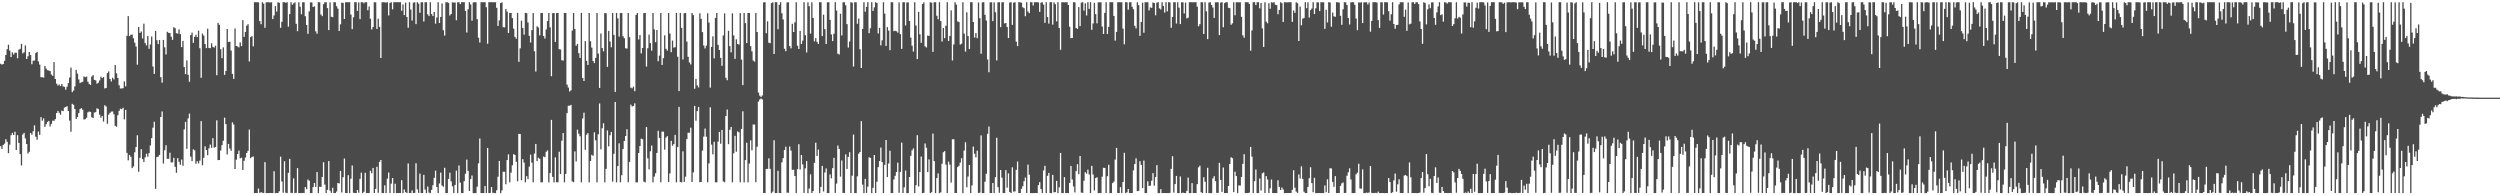 <?xml version="1.0" encoding="UTF-8"?>
<svg xmlns="http://www.w3.org/2000/svg" width="1920" height="150">
  <path d="M0 48.943h1v63.346H0zM1 49.592h1v64.787H1zM2 49.159h1v62.170H2zM3 46.717h1v63.632H3zM4 42.242h1v64.656H4zM5 37.770h1v71.125H5zM6 34.374h1v83.215H6zM7 38.843h1v72.254H7zM8 43.823h1v60.012H8zM9 40.253h1v61.774H9zM10 41.842h1v61.857H10zM11 40.472h1v60.688H11zM12 40.444h1v74.771H12zM13 44.770h1v59.060H13zM14 38.175h1v71.588H14zM15 37.484h1v80.850H15zM16 33.696h1v93.399H16zM17 40.979h1v62.354H17zM18 40.158h1v61.868H18zM19 34.933h1v71.340H19zM20 45.330h1v65.283H20zM21 43.218h1v74.694H21zM22 39.889h1v76.658H22zM23 42.267h1v59.853H23zM24 49.354h1v54.138H24zM25 46.664h1v54.078H25zM26 46.489h1v49.777H26zM27 40.755h1v64.277H27zM28 39.829h1v67.499H28zM29 47.168h1v53.844H29zM30 49.593h1v53.968H30zM31 59.284h1v30.688H31zM32 59.326h1v33.405H32zM33 59.605h1v31.342H33zM34 50.648h1v46.799H34zM35 52.735h1v42.647H35zM36 53.919h1v39.680H36zM37 54.174h1v38.695H37zM38 54.589h1v42.496H38zM39 57.263h1v37.849H39zM40 58.272h1v34.381H40zM41 47.671h1v45.093H41zM42 60.615h1v30.896H42zM43 64.236h1v22.581H43zM44 65.706h1v19.503H44zM45 64.914h1v21.710H45zM46 66.160h1v22.010H46zM47 64.490h1v20.480H47zM48 66.357h1v18.993H48zM49 66.726h1v15.904H49zM50 68.876h1v13.304H50zM51 66.584h1v14.973H51zM52 63.784h1v21.469H52zM53 59.559h1v33.038H53zM54 51.925h1v49.267H54zM55 70.733h1v9.007H55zM56 69.532h1v10.965H56zM57 66.375h1v17.324H57zM58 53.678h1v37.654H58zM59 56.525h1v33.331H59zM60 61.047h1v25.741H60zM61 63.786h1v20.027H61zM62 63.178h1v19.884H62zM63 62.816h1v21.436H63zM64 58.722h1v33.098H64zM65 59.290h1v32.209H65zM66 58.751h1v31.643H66zM67 62.710h1v23.588H67zM68 64.433h1v21.224H68zM69 65.229h1v20.760H69zM70 58.773h1v31.243H70zM71 57.692h1v32.942H71zM72 61.356h1v25.065H72zM73 61.685h1v24.422H73zM74 64.271h1v18.927H74zM75 63.557h1v20.193H75zM76 61.811h1v26.237H76zM77 58.876h1v31.567H77zM78 59.970h1v29.049H78zM79 59.112h1v34.199H79zM80 67.950h1v12.880H80zM81 67.520h1v14.226H81zM82 56.097h1v38.985H82zM83 54.845h1v33.237H83zM84 60.607h1v26.100H84zM85 62.577h1v23.155H85zM86 59.705h1v25.902H86zM87 60.998h1v26.822H87zM88 49.870h1v46.811H88zM89 56.329h1v40.999H89zM90 59.839h1v28.685H90zM91 65.492h1v19.669H91zM92 67.935h1v15.498H92zM93 67.928h1v15.957H93zM94 67.739h1v15.066H94zM95 62.501h1v29.177H95zM96 66.278h1v18.165H96zM97 27.495h1v89.889H97zM98 12.373h1v110.764H98zM99 27.753h1v91.333H99zM100 26.713h1v93.721H100zM101 26.537h1v102.612H101zM102 29.421h1v98.435H102zM103 32.826h1v84.148H103zM104 35.718h1v77.200H104zM105 49.672h1v54.238H105zM106 20.692h1v111.223H106zM107 25.287h1v95.892H107zM108 24.229h1v90.296H108zM109 29.477h1v92.720H109zM110 18.200h1v106.180H110zM111 33.055h1v87.813H111zM112 34.891h1v83.178H112zM113 27.639h1v92.703H113zM114 37.488h1v80.138H114zM115 34.137h1v77.592H115zM116 28.084h1v78.000H116zM117 51.070h1v46.963H117zM118 56.802h1v36.680H118zM119 23.774h1v121.295H119zM120 30.882h1v89.760H120zM121 33.899h1v86.416H121zM122 30.741h1v88.243H122zM123 59.272h1v30.562H123zM124 63.478h1v22.109H124zM125 30.691h1v94.903H125zM126 36.329h1v79.069H126zM127 41.837h1v69.735H127zM128 24.447h1v97.513H128zM129 25.170h1v96.800H129zM130 25.384h1v91.912H130zM131 28.213h1v96.575H131zM132 30.602h1v94.085H132zM133 20.899h1v100.281H133zM134 21.663h1v106.440H134zM135 25.509h1v107.195H135zM136 25.788h1v95.679H136zM137 22.548h1v101.726H137zM138 26.217h1v100.312H138zM139 36.175h1v86.420H139zM140 31.364h1v95.923H140zM141 51.496h1v47.858H141zM142 56.947h1v36.650H142zM143 46.364h1v67.939H143zM144 57.438h1v33.487H144zM145 62.790h1v24.495H145zM146 26.971h1v93.372H146zM147 25.027h1v98.662H147zM148 32.865h1v81.809H148zM149 28.319h1v87.078H149zM150 26.668h1v99.069H150zM151 28.510h1v95.290H151zM152 23.573h1v101.988H152zM153 37.036h1v86.327H153zM154 59.754h1v33.278H154zM155 25.807h1v101.129H155zM156 27.327h1v93.855H156zM157 33.811h1v78.551H157zM158 36.958h1v78.290H158zM159 22.017h1v97.154H159zM160 36.739h1v77.199H160zM161 36.997h1v73.997H161zM162 33.208h1v80.288H162zM163 35.972h1v70.155H163zM164 36.581h1v76.807H164zM165 35.115h1v77.718H165zM166 57.752h1v34.649H166zM167 17.574h1v105.384H167zM168 19.072h1v103.786H168zM169 37.783h1v77.818H169zM170 44.661h1v66.865H170zM171 36.407h1v71.652H171zM172 57.475h1v32.903H172zM173 54.460h1v40.890H173zM174 22.196h1v96.364H174zM175 32.192h1v78.366H175zM176 32.058h1v82.010H176zM177 38.822h1v76.992H177zM178 56.730h1v37.267H178zM179 60.583h1v35.066H179zM180 21.839h1v107.970H180zM181 35.311h1v87.308H181zM182 35.761h1v82.534H182zM183 36.395h1v79.261H183zM184 32.614h1v88.988H184zM185 35.401h1v85.694H185zM186 15.443h1v115.062H186zM187 28.336h1v95.148H187zM188 24.505h1v96.461H188zM189 19.706h1v97.792H189zM190 18.641h1v97.217H190zM191 47.169h1v52.301H191zM192 28.499h1v93.008H192zM193 27.744h1v92.775H193zM194 35.560h1v84.603H194zM195 1.674h1v146.615H195zM196 1.689h1v146.553H196zM197 1.695h1v146.587H197zM198 1.784h1v142.992H198zM199 16.189h1v131.926H199zM200 18.590h1v129.027H200zM201 1.727h1v146.286H201zM202 2.741h1v145.536H202zM203 21.326h1v103.191H203zM204 1.784h1v146.512H204zM205 1.713h1v146.577H205zM206 1.702h1v146.592H206zM207 1.954h1v146.211H207zM208 1.725h1v146.507H208zM209 14.664h1v133.625H209zM210 11.864h1v119.653H210zM211 4.700h1v143.590H211zM212 8.933h1v139.313H212zM213 1.729h1v146.564H213zM214 2.131h1v144.776H214zM215 21.328h1v98.971H215zM216 16.763h1v122.673H216zM217 1.707h1v146.296H217zM218 1.709h1v122.087H218zM219 2.143h1v145.890H219zM220 1.714h1v146.592H220zM221 20.479h1v112.258H221zM222 10.824h1v111.196H222zM223 1.725h1v146.370H223zM224 3.676h1v144.597H224zM225 2.607h1v134.418H225zM226 1.806h1v146.458H226zM227 18.267h1v129.781H227zM228 23.948h1v105.194H228zM229 1.727h1v146.568H229zM230 5.164h1v143.097H230zM231 10.976h1v137.324H231zM232 1.714h1v146.393H232zM233 1.800h1v146.488H233zM234 12.499h1v131.190H234zM235 19.145h1v126.183H235zM236 25.957h1v111.901H236zM237 8.753h1v130.118H237zM238 1.774h1v146.502H238zM239 1.898h1v146.384H239zM240 5.375h1v138.291H240zM241 4.835h1v135.654H241zM242 24.122h1v119.375H242zM243 25.904h1v106.223H243zM244 1.687h1v146.595H244zM245 1.744h1v141.690H245zM246 11.090h1v132.476H246zM247 12.400h1v123.477H247zM248 3.237h1v121.382H248zM249 1.768h1v139.985H249zM250 1.707h1v146.579H250zM251 6.258h1v139.579H251zM252 23.101h1v100.610H252zM253 1.860h1v144.578H253zM254 12.894h1v135.243H254zM255 13.191h1v131.054H255zM256 1.702h1v146.579H256zM257 1.715h1v146.575H257zM258 4.769h1v142.303H258zM259 6.627h1v133.928H259zM260 23.775h1v117.112H260zM261 18.696h1v112.534H261zM262 2.058h1v145.743H262zM263 2.199h1v133.905H263zM264 14.607h1v107.168H264zM265 1.692h1v146.607H265zM266 1.705h1v146.580H266zM267 1.713h1v132.860H267zM268 1.713h1v146.547H268zM269 11.167h1v126.103H269zM270 22.362h1v104.709H270zM271 13.242h1v134.783H271zM272 1.707h1v146.540H272zM273 1.714h1v146.589H273zM274 8.418h1v137.512H274zM275 1.832h1v146.210H275zM276 14.699h1v122.676H276zM277 1.706h1v130.914H277zM278 1.697h1v146.603H278zM279 2.574h1v144.740H279zM280 1.712h1v130.987H280zM281 1.687h1v146.628H281zM282 7.876h1v140.365H282zM283 5.018h1v143.275H283zM284 14.405h1v116.784H284zM285 22.608h1v110.484H285zM286 20.777h1v108.192H286zM287 1.706h1v146.542H287zM288 1.769h1v143.324H288zM289 22.225h1v105.865H289zM290 14.371h1v133.642H290zM291 20.610h1v103.681H291zM292 44.522h1v78.348H292zM293 1.754h1v146.510H293zM294 1.710h1v146.558H294zM295 1.766h1v140.565H295zM296 1.981h1v146.328H296zM297 1.711h1v135.523H297zM298 11.857h1v120.641H298zM299 2.200h1v146.079H299zM300 1.723h1v139.307H300zM301 7.185h1v129.516H301zM302 1.676h1v146.632H302zM303 1.702h1v139.424H303zM304 1.694h1v146.597H304zM305 1.692h1v146.596H305zM306 1.702h1v146.527H306zM307 1.706h1v146.525H307zM308 8.226h1v130.188H308zM309 3.434h1v144.856H309zM310 11.559h1v133.969H310zM311 1.991h1v145.566H311zM312 13.045h1v135.246H312zM313 21.309h1v104.232H313zM314 1.714h1v146.543H314zM315 7.321h1v140.887H315zM316 15.783h1v130.430H316zM317 2.008h1v146.259H317zM318 1.795h1v146.321H318zM319 18.527h1v106.842H319zM320 1.714h1v143.700H320zM321 2.789h1v145.329H321zM322 9.841h1v123.489H322zM323 1.712h1v146.577H323zM324 1.719h1v146.492H324zM325 16.504h1v117.778H325zM326 1.738h1v143.892H326zM327 1.709h1v146.557H327zM328 11.008h1v132.274H328zM329 12.345h1v135.584H329zM330 1.688h1v146.620H330zM331 10.781h1v135.024H331zM332 12.348h1v129.947H332zM333 9.212h1v127.374H333zM334 18.174h1v112.909H334zM335 13.401h1v130.216H335zM336 1.703h1v146.540H336zM337 17.687h1v123.217H337zM338 13.019h1v119.537H338zM339 2.650h1v139.855H339zM340 23.261h1v120.168H340zM341 27.294h1v101.565H341zM342 1.710h1v146.582H342zM343 1.764h1v146.498H343zM344 2.221h1v135.191H344zM345 11.896h1v120.688H345zM346 10.737h1v128.517H346zM347 1.813h1v141.243H347zM348 1.988h1v146.297H348zM349 1.889h1v140.128H349zM350 15.498h1v115.511H350zM351 1.785h1v146.489H351zM352 1.710h1v125.378H352zM353 3.175h1v137.112H353zM354 1.710h1v146.601H354zM355 1.706h1v146.585H355zM356 1.705h1v137.468H356zM357 8.383h1v125.041H357zM358 25.002h1v97.584H358zM359 7.171h1v124.047H359zM360 1.699h1v144.981H360zM361 3.419h1v134.139H361zM362 15.893h1v118.935H362zM363 1.883h1v146.426H363zM364 1.711h1v146.591H364zM365 1.736h1v146.552H365zM366 14.735h1v128.680H366zM367 28.946h1v96.470H367zM368 32.670h1v73.711H368zM369 1.709h1v146.570H369zM370 1.706h1v146.557H370zM371 1.753h1v146.545H371zM372 1.704h1v141.174H372zM373 5.556h1v142.709H373zM374 33.573h1v80.033H374zM375 1.706h1v146.573H375zM376 1.701h1v146.478H376zM377 1.711h1v141.930H377zM378 1.761h1v146.280H378zM379 1.683h1v146.617H379zM380 1.718h1v146.583H380zM381 6.016h1v140.118H381zM382 19.927h1v115.802H382zM383 15.636h1v107.953H383zM384 2.358h1v145.946H384zM385 1.777h1v144.443H385zM386 20.871h1v111.008H386zM387 21.058h1v110.851H387zM388 6.843h1v134.688H388zM389 8.911h1v113.997H389zM390 25.313h1v93.197H390zM391 9.958h1v130.077H391zM392 9.959h1v122.641H392zM393 13.898h1v113.032H393zM394 21.969h1v96.453H394zM395 28.292h1v90.691H395zM396 29.731h1v94.538H396zM397 9.937h1v129.272H397zM398 47.484h1v55.324H398zM399 37.102h1v65.845H399zM400 15.880h1v122.510H400zM401 21.512h1v100.684H401zM402 26.622h1v98.269H402zM403 9.953h1v130.096H403zM404 10.103h1v125.185H404zM405 17.298h1v120.255H405zM406 27.563h1v100.396H406zM407 32.659h1v86.121H407zM408 23.135h1v101.813H408zM409 10.050h1v129.991H409zM410 39.351h1v78.593H410zM411 54.962h1v55.585H411zM412 20.239h1v103.467H412zM413 21.075h1v100.083H413zM414 27.175h1v94.765H414zM415 10.012h1v130.028H415zM416 9.967h1v130.063H416zM417 27.610h1v92.619H417zM418 29.617h1v91.090H418zM419 22.652h1v93.868H419zM420 16.182h1v99.342H420zM421 9.943h1v130.089H421zM422 21.002h1v111.904H422zM423 58.521h1v33.538H423zM424 10.075h1v125.780H424zM425 9.971h1v130.077H425zM426 32.211h1v88.673H426zM427 10.038h1v129.960H427zM428 9.964h1v130.087H428zM429 37.801h1v78.737H429zM430 37.981h1v95.725H430zM431 46.254h1v61.851H431zM432 46.535h1v55.643H432zM433 9.957h1v130.075H433zM434 9.981h1v123.597H434zM435 64.998h1v21.882H435zM436 67.212h1v13.986H436zM437 70.248h1v10.973H437zM438 69.299h1v11.246H438zM439 23.453h1v115.877H439zM440 9.983h1v130.020H440zM441 22.304h1v93.995H441zM442 35.138h1v88.842H442zM443 33.759h1v65.838H443zM444 40.866h1v61.846H444zM445 44.510h1v60.124H445zM446 9.935h1v130.114H446zM447 59.829h1v31.145H447zM448 62.200h1v24.342H448zM449 31.613h1v83.437H449zM450 46.741h1v56.662H450zM451 49.908h1v52.355H451zM452 9.966h1v130.060H452zM453 31.679h1v91.959H453zM454 36.533h1v82.355H454zM455 46.831h1v72.844H455zM456 48.475h1v53.158H456zM457 44.466h1v63.292H457zM458 9.993h1v130.033H458zM459 41.142h1v61.959H459zM460 67.520h1v11.926H460zM461 25.718h1v88.994H461zM462 36.937h1v61.590H462zM463 39.402h1v55.262H463zM464 9.966h1v130.072H464zM465 10.252h1v119.426H465zM466 51.378h1v48.746H466zM467 23.725h1v88.660H467zM468 31.888h1v71.982H468zM469 36.315h1v65.000H469zM470 9.957h1v129.509H470zM471 26.802h1v91.302H471zM472 70.601h1v7.752H472zM473 9.955h1v130.089H473zM474 14.127h1v113.418H474zM475 28.093h1v81.964H475zM476 10.024h1v129.944H476zM477 9.962h1v124.576H477zM478 27.826h1v86.550H478zM479 29.379h1v78.852H479zM480 37.049h1v67.390H480zM481 37.325h1v61.964H481zM482 9.973h1v129.990H482zM483 28.570h1v95.739H483zM484 67.302h1v13.107H484zM485 67.854h1v13.983H485zM486 66.561h1v14.851H486zM487 70.021h1v9.364H487zM488 11.491h1v128.570H488zM489 9.965h1v130.060H489zM490 30.290h1v87.233H490zM491 26.954h1v85.199H491zM492 41.009h1v65.463H492zM493 36.839h1v70.092H493zM494 10.012h1v129.494H494zM495 9.991h1v130.039H495zM496 51.096h1v46.516H496zM497 36.997h1v84.618H497zM498 26.566h1v103.494H498zM499 33.130h1v83.061H499zM500 38.906h1v72.876H500zM501 9.972h1v130.072H501zM502 22.573h1v113.060H502zM503 32.401h1v100.673H503zM504 23.021h1v94.449H504zM505 46.984h1v53.487H505zM506 42.699h1v63.258H506zM507 9.942h1v130.023H507zM508 49.877h1v51.243H508zM509 44.695h1v56.446H509zM510 27.133h1v87.806H510zM511 37.497h1v68.168H511zM512 38.863h1v65.708H512zM513 9.995h1v129.835H513zM514 25.749h1v107.446H514zM515 40.086h1v68.100H515zM516 31.169h1v80.689H516zM517 36.626h1v74.039H517zM518 36.263h1v67.305H518zM519 9.954h1v130.091H519zM520 43.586h1v69.350H520zM521 69.963h1v12.127H521zM522 9.964h1v129.752H522zM523 21.390h1v118.648H523zM524 45.673h1v70.551H524zM525 10.126h1v129.600H525zM526 9.964h1v125.716H526zM527 31.940h1v74.929H527zM528 43.599h1v58.328H528zM529 47.974h1v53.923H529zM530 49.490h1v48.562H530zM531 9.961h1v129.795H531zM532 11.638h1v120.755H532zM533 68.136h1v13.214H533zM534 60.610h1v32.100H534zM535 65.592h1v19.781H535zM536 67.102h1v14.974H536zM537 10.219h1v129.712H537zM538 14.492h1v125.262H538zM539 24.694h1v90.989H539zM540 34.902h1v70.003H540zM541 37.242h1v61.457H541zM542 35.077h1v69.947H542zM543 10.195h1v129.807H543zM544 17.288h1v108.199H544zM545 67.271h1v15.147H545zM546 36.068h1v74.979H546zM547 27.912h1v90.629H547zM548 44.809h1v64.112H548zM549 13.784h1v126.254H549zM550 9.961h1v130.072H550zM551 34.465h1v74.270H551zM552 38.425h1v62.921H552zM553 44.433h1v65.939H553zM554 50.547h1v49.240H554zM555 27.254h1v112.119H555zM556 10.298h1v129.612H556zM557 59.704h1v29.400H557zM558 61.615h1v22.533H558zM559 23.654h1v87.097H559zM560 35.452h1v64.216H560zM561 40.213h1v57.253H561zM562 10.219h1v129.812H562zM563 27.210h1v90.545H563zM564 45.217h1v59.077H564zM565 30.229h1v86.250H565zM566 33.792h1v67.118H566zM567 34.244h1v67.327H567zM568 10.088h1v129.900H568zM569 45.765h1v53.279H569zM570 65.399h1v20.096H570zM571 10.003h1v130.021H571zM572 17.784h1v105.133H572zM573 33.064h1v76.495H573zM574 9.969h1v130.071H574zM575 9.955h1v115.685H575zM576 35.422h1v72.361H576zM577 39.407h1v76.019H577zM578 46.493h1v49.150H578zM579 47.361h1v48.281H579zM580 9.939h1v130.015H580zM581 24.580h1v88.125H581zM582 71.039h1v7.000H582zM583 73.463h1v2.914H583zM584 74.470h1v1.179H584zM585 73.339h1v3.053H585zM586 1.830h1v146.391H586zM587 1.711h1v146.555H587zM588 25.508h1v104.217H588zM589 16.394h1v113.280H589zM590 32.800h1v88.823H590zM591 33.171h1v96.479H591zM592 2.417h1v145.891H592zM593 1.756h1v145.393H593zM594 41.469h1v66.239H594zM595 1.695h1v146.600H595zM596 1.691h1v146.598H596zM597 22.453h1v108.730H597zM598 3.669h1v144.558H598zM599 1.708h1v146.593H599zM600 10.201h1v114.477H600zM601 14.968h1v106.465H601zM602 37.420h1v77.803H602zM603 39.323h1v73.329H603zM604 1.858h1v146.100H604zM605 1.759h1v146.287H605zM606 35.370h1v77.146H606zM607 37.189h1v78.476H607zM608 18.289h1v112.185H608zM609 24.585h1v105.747H609zM610 17.160h1v117.950H610zM611 1.743h1v146.564H611zM612 35.141h1v94.728H612zM613 37.622h1v73.099H613zM614 23.755h1v106.423H614zM615 33.758h1v85.288H615zM616 31.191h1v95.074H616zM617 1.694h1v146.490H617zM618 27.021h1v102.304H618zM619 40.263h1v83.456H619zM620 1.776h1v146.536H620zM621 4.767h1v140.039H621zM622 25.801h1v108.110H622zM623 1.792h1v146.440H623zM624 13.791h1v132.950H624zM625 31.725h1v93.338H625zM626 29.210h1v80.423H626zM627 32.132h1v87.691H627zM628 33.783h1v81.097H628zM629 1.708h1v146.581H629zM630 1.744h1v141.822H630zM631 27.681h1v99.772H631zM632 11.250h1v135.820H632zM633 22.392h1v110.136H633zM634 33.801h1v95.571H634zM635 1.787h1v146.477H635zM636 1.709h1v146.586H636zM637 15.271h1v118.661H637zM638 26.459h1v110.499H638zM639 31.519h1v97.620H639zM640 25.984h1v95.240H640zM641 1.688h1v146.425H641zM642 8.089h1v132.904H642zM643 41.272h1v70.519H643zM644 41.816h1v72.569H644zM645 10.543h1v125.077H645zM646 27.253h1v95.990H646zM647 1.802h1v146.308H647zM648 1.748h1v146.516H648zM649 4.106h1v114.495H649zM650 18.546h1v111.208H650zM651 36.481h1v84.059H651zM652 31.893h1v85.061H652zM653 1.674h1v146.551H653zM654 2.112h1v132.782H654zM655 51.092h1v52.242H655zM656 1.737h1v146.553H656zM657 1.724h1v146.585H657zM658 18.245h1v117.169H658zM659 14.238h1v103.842H659zM660 37.859h1v78.870H660zM661 52.242h1v40.763H661zM662 22.205h1v119.626H662zM663 1.715h1v146.587H663zM664 8.983h1v128.371H664zM665 5.258h1v142.904H665zM666 1.708h1v141.655H666zM667 25.492h1v95.275H667zM668 21.729h1v99.560H668zM669 1.704h1v146.597H669zM670 8.398h1v135.829H670zM671 5.646h1v113.415H671zM672 1.708h1v146.547H672zM673 2.287h1v137.303H673zM674 25.682h1v102.663H674zM675 21.401h1v102.282H675zM676 34.834h1v78.493H676zM677 30.993h1v93.477H677zM678 1.716h1v146.577H678zM679 10.519h1v116.037H679zM680 35.284h1v72.260H680zM681 20.856h1v115.069H681zM682 23.499h1v102.121H682zM683 38.526h1v77.247H683zM684 1.689h1v146.587H684zM685 1.730h1v146.560H685zM686 23.906h1v113.909H686zM687 23.617h1v111.413H687zM688 23.990h1v108.080H688zM689 25.024h1v99.895H689zM690 1.865h1v146.163H690zM691 26.199h1v105.807H691zM692 37.511h1v72.004H692zM693 1.709h1v146.571H693zM694 1.710h1v142.180H694zM695 19.567h1v111.378H695zM696 1.852h1v146.452H696zM697 1.836h1v146.462H697zM698 16.148h1v119.765H698zM699 28.932h1v90.726H699zM700 35.108h1v80.314H700zM701 39.602h1v74.351H701zM702 1.755h1v146.527H702zM703 19.626h1v122.589H703zM704 45.340h1v58.517H704zM705 9.090h1v134.122H705zM706 26.353h1v105.800H706zM707 32.866h1v87.378H707zM708 3.070h1v145.197H708zM709 1.794h1v146.324H709zM710 35.572h1v74.618H710zM711 36.467h1v76.998H711zM712 27.304h1v104.870H712zM713 27.601h1v94.819H713zM714 1.764h1v146.532H714zM715 2.025h1v145.583H715zM716 39.851h1v62.698H716zM717 1.694h1v122.078H717zM718 1.721h1v146.564H718zM719 12.080h1v124.654H719zM720 14.810h1v118.338H720zM721 1.712h1v146.589H721zM722 16.156h1v131.564H722zM723 31.908h1v93.844H723zM724 21.518h1v95.409H724zM725 29.307h1v86.753H725zM726 19.837h1v106.648H726zM727 1.665h1v146.634H727zM728 31.553h1v92.549H728zM729 27.632h1v98.830H729zM730 7.954h1v132.222H730zM731 46.442h1v60.539H731zM732 34.142h1v72.804H732zM733 1.698h1v146.540H733zM734 3.519h1v144.725H734zM735 16.360h1v112.001H735zM736 16.926h1v110.399H736zM737 34.179h1v90.693H737zM738 33.559h1v87.974H738zM739 1.719h1v146.586H739zM740 25.827h1v89.761H740zM741 39.641h1v69.607H741zM742 9.458h1v134.363H742zM743 27.696h1v107.866H743zM744 37.671h1v89.028H744zM745 1.701h1v146.591H745zM746 1.711h1v140.683H746zM747 16.882h1v95.702H747zM748 28.848h1v89.234H748zM749 25.389h1v95.513H749zM750 29.361h1v86.334H750zM751 1.881h1v146.396H751zM752 13.997h1v133.991H752zM753 41.258h1v62.709H753zM754 1.787h1v146.496H754zM755 1.701h1v146.601H755zM756 11.387h1v128.165H756zM757 15.712h1v117.752H757zM758 45.648h1v57.135H758zM759 55.516h1v41.650H759zM760 1.818h1v146.455H760zM761 1.707h1v146.541H761zM762 16.244h1v124.319H762zM763 1.866h1v146.421H763zM764 9.416h1v126.667H764zM765 46.423h1v59.407H765zM766 1.798h1v141.916H766zM767 1.701h1v146.352H767zM768 20.857h1v109.726H768zM769 1.773h1v134.674H769zM770 1.711h1v146.587H770zM771 18.028h1v130.264H771zM772 17.675h1v112.977H772zM773 20.785h1v123.352H773zM774 29.231h1v103.951H774zM775 1.944h1v145.586H775zM776 1.708h1v146.498H776zM777 19.091h1v109.413H777zM778 2.058h1v145.116H778zM779 1.721h1v145.284H779zM780 31.993h1v98.467H780zM781 35.442h1v88.679H781zM782 1.711h1v146.531H782zM783 1.815h1v146.471H783zM784 2.069h1v143.005H784zM785 5.590h1v137.408H785zM786 6.306h1v132.862H786zM787 12.470h1v123.881H787zM788 1.687h1v146.516H788zM789 8.802h1v117.606H789zM790 10.064h1v124.112H790zM791 1.704h1v146.626H791zM792 1.706h1v146.592H792zM793 4.214h1v144.038H793zM794 1.691h1v146.561H794zM795 1.705h1v146.583H795zM796 1.708h1v146.589H796zM797 1.853h1v140.306H797zM798 9.113h1v130.742H798zM799 2.044h1v143.126H799zM800 1.732h1v146.544H800zM801 3.599h1v127.352H801zM802 17.567h1v109.775H802zM803 1.697h1v146.560H803zM804 13.126h1v121.910H804zM805 18.142h1v114.653H805zM806 1.706h1v146.530H806zM807 1.706h1v146.595H807zM808 18.881h1v115.440H808zM809 1.820h1v145.913H809zM810 3.245h1v144.314H810zM811 16.441h1v122.448H811zM812 1.699h1v146.606H812zM813 21.442h1v122.433H813zM814 38.221h1v79.212H814zM815 1.779h1v146.512H815zM816 1.702h1v146.579H816zM817 1.779h1v134.331H817zM818 1.727h1v146.571H818zM819 1.698h1v146.597H819zM820 3.864h1v144.426H820zM821 20.551h1v120.009H821zM822 29.268h1v98.178H822zM823 29.170h1v108.656H823zM824 1.692h1v141.524H824zM825 1.767h1v146.002H825zM826 21.509h1v109.930H826zM827 22.281h1v103.810H827zM828 5.405h1v128.382H828zM829 20.093h1v99.703H829zM830 2.039h1v145.867H830zM831 1.707h1v146.432H831zM832 8.155h1v130.652H832zM833 2.552h1v129.705H833zM834 11.897h1v121.488H834zM835 1.708h1v128.616H835zM836 6.802h1v127.213H836zM837 1.706h1v146.591H837zM838 22.883h1v104.496H838zM839 18.039h1v116.007H839zM840 2.130h1v144.139H840zM841 10.860h1v125.894H841zM842 17.932h1v118.203H842zM843 1.771h1v146.538H843zM844 1.736h1v146.554H844zM845 1.725h1v146.565H845zM846 20.381h1v115.292H846zM847 26.085h1v102.762H847zM848 9.868h1v119.123H848zM849 1.752h1v146.509H849zM850 26.045h1v109.257H850zM851 20.705h1v105.885H851zM852 1.692h1v146.618H852zM853 1.698h1v146.588H853zM854 1.711h1v138.926H854zM855 12.258h1v127.202H855zM856 31.207h1v91.360H856zM857 24.466h1v89.084H857zM858 1.697h1v146.588H858zM859 1.705h1v146.586H859zM860 1.755h1v141.954H860zM861 1.740h1v146.550H861zM862 22.014h1v117.760H862zM863 34.043h1v83.314H863zM864 1.695h1v146.617H864zM865 1.752h1v145.936H865zM866 7.422h1v137.734H866zM867 1.720h1v146.512H867zM868 1.699h1v146.593H868zM869 5.161h1v143.105H869zM870 7.123h1v123.752H870zM871 19.823h1v106.197H871zM872 21.813h1v99.782H872zM873 1.725h1v145.050H873zM874 3.959h1v142.615H874zM875 27.526h1v96.262H875zM876 16.838h1v109.815H876zM877 2.094h1v142.336H877zM878 25.139h1v98.196H878zM879 1.691h1v146.525H879zM880 1.737h1v146.553H880zM881 1.711h1v137.577H881zM882 7.985h1v134.746H882zM883 5.707h1v136.821H883zM884 6.036h1v132.693H884zM885 1.903h1v131.082H885zM886 2.318h1v140.257H886zM887 11.727h1v124.242H887zM888 2.045h1v124.769H888zM889 1.712h1v146.583H889zM890 6.444h1v141.857H890zM891 7.253h1v138.036H891zM892 1.714h1v146.583H892zM893 4.556h1v143.739H893zM894 9.642h1v138.573H894zM895 1.709h1v146.576H895zM896 8.726h1v139.560H896zM897 1.711h1v146.590H897zM898 1.872h1v146.250H898zM899 21.331h1v108.362H899zM900 13.050h1v106.917H900zM901 1.692h1v146.245H901zM902 1.710h1v139.664H902zM903 18.071h1v117.052H903zM904 1.699h1v146.609H904zM905 5.871h1v142.419H905zM906 18.494h1v117.030H906zM907 1.727h1v146.537H907zM908 1.793h1v146.112H908zM909 10.356h1v137.914H909zM910 1.977h1v146.316H910zM911 14.141h1v132.463H911zM912 13.563h1v122.842H912zM913 1.688h1v146.617H913zM914 1.706h1v146.567H914zM915 1.733h1v138.933H915zM916 1.720h1v146.516H916zM917 1.704h1v146.593H917zM918 1.711h1v146.575H918zM919 5.100h1v136.339H919zM920 20.156h1v108.335H920zM921 18.584h1v108.654H921zM922 1.696h1v145.985H922zM923 1.738h1v146.524H923zM924 26.087h1v110.059H924zM925 1.713h1v137.928H925zM926 8.722h1v139.557H926zM927 30.059h1v98.821H927zM928 1.969h1v146.337H928zM929 1.693h1v146.614H929zM930 3.844h1v144.446H930zM931 5.793h1v131.277H931zM932 13.748h1v121.554H932zM933 1.782h1v137.346H933zM934 1.716h1v146.381H934zM935 1.731h1v146.450H935zM936 26.915h1v98.153H936zM937 1.995h1v136.202H937zM938 1.701h1v145.678H938zM939 20.961h1v107.725H939zM940 2.414h1v145.878H940zM941 1.706h1v146.583H941zM942 1.763h1v146.530H942zM943 5.990h1v136.848H943zM944 6.239h1v119.726H944zM945 18.973h1v101.817H945zM946 17.909h1v103.597H946zM947 1.731h1v145.838H947zM948 11.708h1v120.191H948zM949 1.758h1v133.473H949zM950 1.688h1v146.613H950zM951 1.769h1v140.606H951zM952 1.712h1v140.835H952zM953 12.880h1v122.987H953zM954 27.151h1v98.717H954zM955 28.966h1v89.469H955zM956 1.699h1v146.593H956zM957 1.711h1v146.581H957zM958 1.693h1v146.596H958zM959 2.967h1v144.927H959zM960 38.972h1v73.853H960zM961 23.370h1v96.914H961zM962 1.666h1v146.639H962zM963 1.713h1v137.434H963zM964 3.915h1v126.284H964zM965 1.758h1v146.539H965zM966 1.714h1v146.580H966zM967 6.396h1v130.689H967zM968 2.285h1v144.034H968zM969 21.819h1v111.242H969zM970 36.041h1v96.355H970zM971 1.747h1v146.550H971zM972 16.620h1v118.627H972zM973 17.853h1v120.047H973zM974 2.458h1v145.832H974zM975 6.715h1v137.924H975zM976 1.724h1v136.182H976zM977 2.056h1v146.164H977zM978 1.699h1v146.592H978zM979 3.632h1v144.661H979zM980 3.898h1v144.393H980zM981 10.970h1v127.474H981zM982 7.634h1v135.899H982zM983 1.685h1v144.227H983zM984 2.473h1v141.531H984zM985 16.834h1v128.663H985zM986 1.708h1v146.600H986zM987 1.721h1v146.578H987zM988 1.861h1v146.428H988zM989 1.733h1v146.496H989zM990 1.710h1v146.584H990zM991 1.765h1v146.395H991zM992 16.783h1v128.969H992zM993 8.002h1v122.762H993zM994 9.886h1v134.291H994zM995 1.739h1v145.390H995zM996 2.459h1v145.735H996zM997 31.508h1v102.498H997zM998 5.015h1v132.038H998zM999 19.396h1v108.356H999zM1000 14.327h1v123.111H1000zM1001 13.780h1v133.439H1001zM1002 1.713h1v146.577H1002zM1003 6.280h1v142.008H1003zM1004 1.744h1v141.829H1004zM1005 13.461h1v123.425H1005zM1006 7.777h1v120.666H1006zM1007 6.530h1v134.134H1007zM1008 1.709h1v145.938H1008zM1009 10.772h1v125.786H1009zM1010 6.405h1v141.894H1010zM1011 1.726h1v146.578H1011zM1012 1.894h1v146.385H1012zM1013 8.573h1v139.642H1013zM1014 1.700h1v146.607H1014zM1015 1.742h1v146.541H1015zM1016 1.758h1v146.532H1016zM1017 22.178h1v120.244H1017zM1018 7.552h1v140.097H1018zM1019 17.256h1v120.474H1019zM1020 1.688h1v146.539H1020zM1021 1.906h1v127.341H1021zM1022 20.535h1v108.831H1022zM1023 9.616h1v130.082H1023zM1024 12.543h1v130.900H1024zM1025 12.922h1v122.358H1025zM1026 1.696h1v146.598H1026zM1027 1.686h1v146.611H1027zM1028 2.090h1v146.118H1028zM1029 12.154h1v130.654H1029zM1030 19.046h1v121.791H1030zM1031 7.097h1v133.013H1031zM1032 1.710h1v146.588H1032zM1033 1.818h1v146.280H1033zM1034 3.848h1v131.103H1034zM1035 13.826h1v118.452H1035zM1036 18.804h1v110.489H1036zM1037 1.770h1v136.034H1037zM1038 1.705h1v146.589H1038zM1039 1.690h1v146.618H1039zM1040 3.702h1v144.501H1040zM1041 14.255h1v119.586H1041zM1042 23.188h1v109.442H1042zM1043 1.780h1v123.972H1043zM1044 2.042h1v142.646H1044zM1045 1.738h1v143.202H1045zM1046 17.707h1v112.399H1046zM1047 1.820h1v146.436H1047zM1048 1.700h1v146.588H1048zM1049 1.740h1v146.149H1049zM1050 3.442h1v144.849H1050zM1051 1.917h1v145.831H1051zM1052 24.331h1v103.211H1052zM1053 16.069h1v131.978H1053zM1054 1.700h1v146.603H1054zM1055 1.713h1v146.536H1055zM1056 1.702h1v146.433H1056zM1057 1.963h1v146.331H1057zM1058 15.446h1v131.689H1058zM1059 21.388h1v126.906H1059zM1060 1.715h1v146.589H1060zM1061 1.729h1v146.518H1061zM1062 11.181h1v137.069H1062zM1063 1.700h1v146.601H1063zM1064 1.702h1v146.588H1064zM1065 1.810h1v146.467H1065zM1066 8.624h1v128.152H1066zM1067 15.836h1v123.912H1067zM1068 10.931h1v137.362H1068zM1069 1.713h1v145.933H1069zM1070 18.420h1v120.112H1070zM1071 22.050h1v111.225H1071zM1072 19.202h1v128.058H1072zM1073 19.069h1v122.480H1073zM1074 3.385h1v134.284H1074zM1075 1.721h1v146.478H1075zM1076 1.715h1v146.576H1076zM1077 1.706h1v146.507H1077zM1078 12.900h1v121.934H1078zM1079 7.444h1v126.923H1079zM1080 23.631h1v111.626H1080zM1081 1.902h1v146.341H1081zM1082 18.689h1v106.090H1082zM1083 18.200h1v117.930H1083zM1084 1.739h1v146.516H1084zM1085 1.694h1v146.596H1085zM1086 3.039h1v145.210H1086zM1087 1.756h1v146.526H1087zM1088 1.724h1v146.581H1088zM1089 3.190h1v145.014H1089zM1090 16.443h1v131.452H1090zM1091 22.256h1v114.512H1091zM1092 33.619h1v98.454H1092zM1093 1.694h1v146.308H1093zM1094 2.337h1v142.115H1094zM1095 18.729h1v99.603H1095zM1096 7.181h1v126.613H1096zM1097 3.367h1v139.687H1097zM1098 6.312h1v130.999H1098zM1099 1.881h1v146.201H1099zM1100 1.804h1v146.494H1100zM1101 13.788h1v121.402H1101zM1102 19.041h1v109.491H1102zM1103 9.486h1v130.990H1103zM1104 4.963h1v131.319H1104zM1105 1.685h1v146.336H1105zM1106 11.606h1v136.591H1106zM1107 10.936h1v132.647H1107zM1108 16.648h1v130.127H1108zM1109 1.692h1v146.447H1109zM1110 2.022h1v146.244H1110zM1111 2.713h1v145.574H1111zM1112 1.693h1v146.608H1112zM1113 1.727h1v146.425H1113zM1114 1.733h1v146.556H1114zM1115 19.970h1v111.362H1115zM1116 18.554h1v113.869H1116zM1117 14.047h1v126.012H1117zM1118 1.753h1v146.286H1118zM1119 14.244h1v122.447H1119zM1120 12.918h1v116.765H1120zM1121 13.644h1v117.578H1121zM1122 25.754h1v107.811H1122zM1123 11.098h1v126.228H1123zM1124 1.858h1v146.420H1124zM1125 1.872h1v145.936H1125zM1126 5.042h1v143.264H1126zM1127 2.031h1v144.992H1127zM1128 2.217h1v145.984H1128zM1129 20.894h1v124.107H1129zM1130 1.731h1v146.549H1130zM1131 21.249h1v112.319H1131zM1132 16.387h1v130.873H1132zM1133 5.969h1v127.713H1133zM1134 1.996h1v123.754H1134zM1135 6.573h1v141.728H1135zM1136 1.745h1v146.562H1136zM1137 1.701h1v146.580H1137zM1138 1.704h1v146.582H1138zM1139 1.835h1v131.692H1139zM1140 4.191h1v125.337H1140zM1141 22.445h1v116.903H1141zM1142 1.830h1v146.359H1142zM1143 24.466h1v114.528H1143zM1144 4.625h1v129.093H1144zM1145 1.708h1v146.585H1145zM1146 1.714h1v146.561H1146zM1147 1.710h1v146.586H1147zM1148 14.444h1v123.537H1148zM1149 24.081h1v103.134H1149zM1150 23.864h1v95.116H1150zM1151 1.702h1v146.458H1151zM1152 1.693h1v146.597H1152zM1153 1.828h1v146.463H1153zM1154 2.978h1v145.316H1154zM1155 2.035h1v145.893H1155zM1156 24.702h1v114.415H1156zM1157 1.852h1v142.277H1157zM1158 1.691h1v146.514H1158zM1159 1.718h1v146.365H1159zM1160 1.834h1v146.427H1160zM1161 1.707h1v146.597H1161zM1162 1.709h1v146.514H1162zM1163 1.718h1v146.573H1163zM1164 1.940h1v145.998H1164zM1165 7.084h1v141.175H1165zM1166 1.782h1v146.462H1166zM1167 1.766h1v146.312H1167zM1168 1.733h1v136.396H1168zM1169 1.784h1v146.445H1169zM1170 5.247h1v137.290H1170zM1171 6.940h1v138.705H1171zM1172 1.721h1v139.438H1172zM1173 1.736h1v146.553H1173zM1174 11.296h1v129.757H1174zM1175 14.287h1v121.446H1175zM1176 16.471h1v106.888H1176zM1177 29.485h1v90.847H1177zM1178 27.034h1v104.063H1178zM1179 1.863h1v146.149H1179zM1180 37.196h1v85.704H1180zM1181 42.530h1v72.983H1181zM1182 25.067h1v101.177H1182zM1183 35.525h1v92.867H1183zM1184 37.443h1v76.973H1184zM1185 1.704h1v146.599H1185zM1186 1.699h1v146.409H1186zM1187 19.100h1v109.528H1187zM1188 33.794h1v91.408H1188zM1189 39.547h1v71.600H1189zM1190 42.692h1v75.039H1190zM1191 1.895h1v146.184H1191zM1192 17.137h1v109.406H1192zM1193 42.777h1v64.201H1193zM1194 27.998h1v91.678H1194zM1195 40.750h1v74.843H1195zM1196 44.367h1v66.853H1196zM1197 1.709h1v146.433H1197zM1198 1.701h1v146.338H1198zM1199 38.898h1v72.320H1199zM1200 43.296h1v61.919H1200zM1201 45.924h1v56.558H1201zM1202 45.471h1v57.779H1202zM1203 1.985h1v146.096H1203zM1204 9.612h1v127.806H1204zM1205 49.611h1v55.734H1205zM1206 1.724h1v146.545H1206zM1207 1.965h1v142.835H1207zM1208 29.954h1v86.958H1208zM1209 2.608h1v145.499H1209zM1210 1.712h1v146.450H1210zM1211 33.114h1v90.214H1211zM1212 39.870h1v76.531H1212zM1213 50.206h1v53.201H1213zM1214 52.117h1v51.225H1214zM1215 1.807h1v146.345H1215zM1216 9.523h1v124.822H1216zM1217 54.597h1v50.311H1217zM1218 52.375h1v50.102H1218zM1219 38.297h1v72.018H1219zM1220 47.927h1v58.263H1220zM1221 13.943h1v134.332H1221zM1222 1.702h1v146.366H1222zM1223 37.613h1v75.904H1223zM1224 31.625h1v85.176H1224zM1225 42.967h1v71.147H1225zM1226 38.963h1v65.788H1226zM1227 40.506h1v68.002H1227zM1228 2.179h1v145.572H1228zM1229 36.900h1v74.610H1229zM1230 43.754h1v61.243H1230zM1231 37.592h1v84.070H1231zM1232 43.980h1v60.760H1232zM1233 44.299h1v62.225H1233zM1234 1.701h1v146.599H1234zM1235 10.545h1v129.254H1235zM1236 31.947h1v94.011H1236zM1237 42.743h1v69.236H1237zM1238 39.443h1v70.633H1238zM1239 41.695h1v64.099H1239zM1240 1.725h1v146.569H1240zM1241 25.548h1v94.235H1241zM1242 47.379h1v59.784H1242zM1243 35.502h1v78.270H1243zM1244 31.143h1v78.541H1244zM1245 33.632h1v76.867H1245zM1246 1.729h1v146.548H1246zM1247 1.744h1v145.269H1247zM1248 20.171h1v102.144H1248zM1249 42.654h1v65.186H1249zM1250 44.376h1v56.827H1250zM1251 46.153h1v60.305H1251zM1252 1.798h1v146.506H1252zM1253 6.645h1v130.112H1253zM1254 39.775h1v68.110H1254zM1255 1.717h1v146.410H1255zM1256 1.746h1v146.518H1256zM1257 21.413h1v99.049H1257zM1258 1.853h1v146.321H1258zM1259 1.716h1v142.403H1259zM1260 24.923h1v104.808H1260zM1261 34.884h1v82.574H1261zM1262 26.698h1v83.909H1262zM1263 37.617h1v67.990H1263zM1264 1.740h1v146.558H1264zM1265 1.706h1v141.418H1265zM1266 39.666h1v67.760H1266zM1267 26.402h1v86.633H1267zM1268 40.000h1v79.681H1268zM1269 34.348h1v81.149H1269zM1270 1.823h1v146.446H1270zM1271 1.747h1v146.544H1271zM1272 17.986h1v119.601H1272zM1273 20.782h1v101.439H1273zM1274 35.064h1v72.874H1274zM1275 45.704h1v71.765H1275zM1276 1.940h1v145.931H1276zM1277 2.058h1v143.561H1277zM1278 27.596h1v84.856H1278zM1279 43.654h1v61.064H1279zM1280 43.795h1v64.100H1280zM1281 44.323h1v60.463H1281zM1282 50.670h1v56.416H1282zM1283 1.707h1v146.577H1283zM1284 36.266h1v91.903H1284zM1285 31.187h1v88.669H1285zM1286 42.968h1v61.510H1286zM1287 41.075h1v64.766H1287zM1288 42.698h1v64.981H1288zM1289 1.725h1v146.529H1289zM1290 39.334h1v78.813H1290zM1291 39.386h1v73.483H1291zM1292 39.405h1v79.437H1292zM1293 38.195h1v72.155H1293zM1294 41.201h1v75.113H1294zM1295 1.701h1v146.464H1295zM1296 10.731h1v137.459H1296zM1297 31.908h1v95.862H1297zM1298 38.720h1v66.493H1298zM1299 48.960h1v50.700H1299zM1300 47.064h1v58.611H1300zM1301 1.689h1v146.557H1301zM1302 17.539h1v95.907H1302zM1303 41.516h1v69.059H1303zM1304 1.781h1v146.514H1304zM1305 8.482h1v136.232H1305zM1306 32.720h1v88.813H1306zM1307 1.704h1v146.592H1307zM1308 1.737h1v146.495H1308zM1309 31.472h1v90.109H1309zM1310 41.263h1v73.043H1310zM1311 48.005h1v56.039H1311zM1312 46.139h1v59.213H1312zM1313 1.694h1v146.600H1313zM1314 10.250h1v124.011H1314zM1315 44.050h1v63.459H1315zM1316 35.768h1v100.303H1316zM1317 42.546h1v76.862H1317zM1318 38.250h1v67.385H1318zM1319 1.713h1v146.578H1319zM1320 1.769h1v146.518H1320zM1321 25.893h1v103.444H1321zM1322 27.404h1v91.644H1322zM1323 52.471h1v53.211H1323zM1324 51.257h1v53.691H1324zM1325 1.716h1v146.414H1325zM1326 2.421h1v145.796H1326zM1327 43.328h1v64.795H1327zM1328 40.119h1v77.859H1328zM1329 41.313h1v70.111H1329zM1330 40.840h1v61.671H1330zM1331 10.893h1v131.426H1331zM1332 1.689h1v146.595H1332zM1333 24.932h1v108.353H1333zM1334 29.547h1v81.579H1334zM1335 34.832h1v76.954H1335zM1336 41.109h1v68.020H1336zM1337 15.523h1v93.715H1337zM1338 1.722h1v146.574H1338zM1339 23.400h1v87.291H1339zM1340 44.423h1v64.810H1340zM1341 32.676h1v79.277H1341zM1342 43.156h1v69.393H1342zM1343 41.081h1v71.884H1343zM1344 1.696h1v146.396H1344zM1345 9.558h1v122.203H1345zM1346 30.356h1v90.794H1346zM1347 31.256h1v85.188H1347zM1348 38.212h1v72.577H1348zM1349 33.848h1v73.846H1349zM1350 1.697h1v146.324H1350zM1351 29.724h1v92.237H1351zM1352 39.877h1v71.112H1352zM1353 1.793h1v146.495H1353zM1354 1.763h1v133.760H1354zM1355 28.009h1v89.074H1355zM1356 1.792h1v146.469H1356zM1357 1.702h1v142.671H1357zM1358 19.466h1v113.530H1358zM1359 27.742h1v93.712H1359zM1360 36.810h1v80.917H1360zM1361 27.343h1v94.320H1361zM1362 1.983h1v146.304H1362zM1363 6.581h1v135.932H1363zM1364 28.052h1v100.672H1364zM1365 21.609h1v101.680H1365zM1366 21.945h1v107.682H1366zM1367 11.073h1v128.947H1367zM1368 1.727h1v146.602H1368zM1369 1.702h1v146.425H1369zM1370 6.835h1v141.450H1370zM1371 8.429h1v130.142H1371zM1372 8.224h1v128.549H1372zM1373 17.255h1v116.182H1373zM1374 1.902h1v146.408H1374zM1375 1.765h1v146.226H1375zM1376 35.189h1v86.885H1376zM1377 1.693h1v146.598H1377zM1378 1.707h1v146.605H1378zM1379 1.714h1v135.689H1379zM1380 2.299h1v145.992H1380zM1381 1.710h1v146.596H1381zM1382 4.715h1v143.562H1382zM1383 1.889h1v116.858H1383zM1384 15.832h1v99.283H1384zM1385 27.352h1v93.937H1385zM1386 1.719h1v146.545H1386zM1387 1.719h1v146.404H1387zM1388 29.855h1v84.035H1388zM1389 14.093h1v126.018H1389zM1390 9.391h1v138.898H1390zM1391 10.860h1v130.837H1391zM1392 4.781h1v130.773H1392zM1393 1.710h1v146.581H1393zM1394 28.592h1v104.364H1394zM1395 24.546h1v99.088H1395zM1396 6.937h1v131.873H1396zM1397 16.856h1v101.079H1397zM1398 15.206h1v110.263H1398zM1399 1.713h1v145.578H1399zM1400 11.907h1v125.184H1400zM1401 21.945h1v107.558H1401zM1402 1.728h1v146.488H1402zM1403 1.716h1v145.918H1403zM1404 23.094h1v118.890H1404zM1405 1.919h1v146.381H1405zM1406 1.715h1v146.581H1406zM1407 9.192h1v134.550H1407zM1408 23.419h1v113.375H1408zM1409 4.691h1v118.157H1409zM1410 17.365h1v98.535H1410zM1411 1.724h1v146.568H1411zM1412 2.478h1v145.817H1412zM1413 19.204h1v105.095H1413zM1414 11.643h1v136.545H1414zM1415 24.441h1v112.743H1415zM1416 30.823h1v103.569H1416zM1417 1.743h1v146.562H1417zM1418 1.709h1v146.552H1418zM1419 17.035h1v131.239H1419zM1420 20.154h1v122.117H1420zM1421 11.521h1v131.746H1421zM1422 1.778h1v136.476H1422zM1423 1.693h1v146.590H1423zM1424 4.738h1v137.608H1424zM1425 28.302h1v84.490H1425zM1426 9.613h1v124.050H1426zM1427 9.419h1v124.986H1427zM1428 23.049h1v107.957H1428zM1429 1.709h1v146.592H1429zM1430 1.709h1v146.562H1430zM1431 3.500h1v127.966H1431zM1432 7.708h1v127.214H1432zM1433 11.810h1v116.862H1433zM1434 20.182h1v108.934H1434zM1435 1.697h1v146.238H1435zM1436 1.869h1v133.650H1436zM1437 41.632h1v60.623H1437zM1438 1.705h1v146.591H1438zM1439 1.726h1v146.567H1439zM1440 11.530h1v136.759H1440zM1441 12.495h1v118.894H1441zM1442 27.252h1v104.890H1442zM1443 52.216h1v42.729H1443zM1444 28.528h1v106.547H1444zM1445 1.711h1v146.564H1445zM1446 1.729h1v146.567H1446zM1447 9.428h1v138.632H1447zM1448 2.137h1v146.174H1448zM1449 27.813h1v89.734H1449zM1450 10.997h1v123.012H1450zM1451 1.763h1v146.533H1451zM1452 1.723h1v145.364H1452zM1453 3.596h1v120.354H1453zM1454 1.706h1v146.569H1454zM1455 6.129h1v142.165H1455zM1456 8.400h1v132.803H1456zM1457 8.023h1v139.770H1457zM1458 12.438h1v133.434H1458zM1459 13.132h1v117.124H1459zM1460 3.013h1v145.151H1460zM1461 20.691h1v127.116H1461zM1462 35.880h1v78.104H1462zM1463 12.806h1v121.195H1463zM1464 20.342h1v106.619H1464zM1465 33.816h1v88.577H1465zM1466 1.697h1v146.606H1466zM1467 1.733h1v146.501H1467zM1468 1.819h1v139.738H1468zM1469 15.368h1v132.924H1469zM1470 21.968h1v122.422H1470zM1471 34.183h1v107.747H1471zM1472 1.701h1v146.508H1472zM1473 18.532h1v107.526H1473zM1474 37.814h1v66.889H1474zM1475 1.695h1v146.539H1475zM1476 1.821h1v138.334H1476zM1477 8.582h1v133.100H1477zM1478 1.877h1v146.424H1478zM1479 1.706h1v146.596H1479zM1480 1.748h1v145.437H1480zM1481 2.047h1v128.393H1481zM1482 22.669h1v97.969H1482zM1483 19.609h1v104.277H1483zM1484 1.745h1v144.554H1484zM1485 1.708h1v130.189H1485zM1486 38.280h1v62.603H1486zM1487 1.725h1v140.637H1487zM1488 20.434h1v127.859H1488zM1489 26.615h1v110.637H1489zM1490 1.814h1v146.480H1490zM1491 1.704h1v146.474H1491zM1492 31.557h1v83.974H1492zM1493 6.804h1v129.734H1493zM1494 1.741h1v145.009H1494zM1495 13.181h1v117.664H1495zM1496 1.687h1v138.766H1496zM1497 1.919h1v141.219H1497zM1498 22.264h1v102.498H1498zM1499 19.737h1v111.024H1499zM1500 1.709h1v146.583H1500zM1501 5.714h1v131.986H1501zM1502 1.878h1v143.185H1502zM1503 1.694h1v146.613H1503zM1504 1.706h1v136.838H1504zM1505 7.938h1v139.005H1505zM1506 23.942h1v98.569H1506zM1507 25.758h1v106.243H1507zM1508 30.074h1v97.288H1508zM1509 1.728h1v146.570H1509zM1510 31.637h1v96.233H1510zM1511 25.871h1v98.169H1511zM1512 2.105h1v142.500H1512zM1513 22.809h1v103.260H1513zM1514 18.305h1v99.748H1514zM1515 1.699h1v146.598H1515zM1516 5.748h1v142.491H1516zM1517 7.349h1v139.999H1517zM1518 10.779h1v119.803H1518zM1519 9.652h1v116.207H1519zM1520 20.400h1v104.497H1520zM1521 1.759h1v146.257H1521zM1522 4.307h1v118.705H1522zM1523 35.301h1v78.112H1523zM1524 6.627h1v141.665H1524zM1525 21.500h1v114.143H1525zM1526 31.009h1v94.395H1526zM1527 1.743h1v146.557H1527zM1528 1.708h1v143.962H1528zM1529 3.057h1v126.159H1529zM1530 15.928h1v116.726H1530zM1531 34.054h1v90.754H1531zM1532 26.600h1v102.978H1532zM1533 2.290h1v145.436H1533zM1534 1.841h1v136.618H1534zM1535 42.937h1v66.842H1535zM1536 1.726h1v146.542H1536zM1537 1.722h1v146.576H1537zM1538 16.097h1v125.698H1538zM1539 12.001h1v118.195H1539zM1540 44.325h1v67.977H1540zM1541 53.013h1v41.291H1541zM1542 1.808h1v146.499H1542zM1543 1.704h1v141.806H1543zM1544 8.073h1v128.744H1544zM1545 1.711h1v145.682H1545zM1546 1.830h1v143.540H1546zM1547 48.326h1v60.424H1547zM1548 2.454h1v140.928H1548zM1549 1.806h1v146.490H1549zM1550 16.106h1v124.357H1550zM1551 13.017h1v131.684H1551zM1552 1.721h1v146.583H1552zM1553 9.146h1v139.140H1553zM1554 4.113h1v144.058H1554zM1555 11.464h1v136.536H1555zM1556 22.238h1v106.761H1556zM1557 12.782h1v129.203H1557zM1558 1.906h1v146.234H1558zM1559 29.924h1v95.028H1559zM1560 26.257h1v91.815H1560zM1561 2.029h1v146.231H1561zM1562 15.775h1v120.852H1562zM1563 38.800h1v72.896H1563zM1564 1.696h1v146.605H1564zM1565 1.732h1v146.555H1565zM1566 1.712h1v146.581H1566zM1567 4.907h1v124.931H1567zM1568 4.568h1v131.257H1568zM1569 1.707h1v139.204H1569zM1570 1.867h1v146.376H1570zM1571 5.744h1v138.967H1571zM1572 3.559h1v134.588H1572zM1573 1.703h1v146.523H1573zM1574 1.827h1v146.451H1574zM1575 1.744h1v146.554H1575zM1576 1.765h1v146.546H1576zM1577 1.857h1v146.436H1577zM1578 1.711h1v142.408H1578zM1579 7.669h1v132.332H1579zM1580 1.710h1v136.615H1580zM1581 1.766h1v136.731H1581zM1582 1.954h1v146.339H1582zM1583 17.085h1v121.373H1583zM1584 29.125h1v90.427H1584zM1585 1.754h1v146.184H1585zM1586 1.710h1v146.379H1586zM1587 1.845h1v134.787H1587zM1588 1.701h1v146.607H1588zM1589 1.745h1v146.560H1589zM1590 7.191h1v122.155H1590zM1591 1.751h1v146.512H1591zM1592 1.707h1v146.524H1592zM1593 1.725h1v134.186H1593zM1594 1.710h1v145.792H1594zM1595 2.391h1v144.732H1595zM1596 9.735h1v119.662H1596zM1597 1.691h1v146.619H1597zM1598 1.707h1v146.592H1598zM1599 1.864h1v141.403H1599zM1600 1.695h1v146.346H1600zM1601 1.756h1v146.494H1601zM1602 2.041h1v146.228H1602zM1603 10.427h1v137.555H1603zM1604 11.838h1v121.275H1604zM1605 10.533h1v127.346H1605zM1606 1.860h1v146.105H1606zM1607 1.743h1v146.556H1607zM1608 2.167h1v143.787H1608zM1609 3.866h1v131.775H1609zM1610 2.859h1v136.697H1610zM1611 16.192h1v125.866H1611zM1612 1.803h1v146.448H1612zM1613 1.778h1v146.526H1613zM1614 8.160h1v140.035H1614zM1615 24.455h1v115.725H1615zM1616 18.440h1v118.461H1616zM1617 1.899h1v136.024H1617zM1618 1.742h1v146.381H1618zM1619 1.736h1v146.362H1619zM1620 21.001h1v110.904H1620zM1621 21.711h1v109.024H1621zM1622 1.706h1v146.599H1622zM1623 6.253h1v139.200H1623zM1624 14.923h1v130.821H1624zM1625 1.881h1v145.871H1625zM1626 7.673h1v140.517H1626zM1627 10.341h1v131.091H1627zM1628 13.098h1v132.465H1628zM1629 19.132h1v114.695H1629zM1630 21.137h1v125.278H1630zM1631 1.730h1v146.388H1631zM1632 2.242h1v132.625H1632zM1633 4.065h1v123.672H1633zM1634 1.751h1v146.553H1634zM1635 1.712h1v137.887H1635zM1636 1.767h1v135.518H1636zM1637 17.639h1v119.476H1637zM1638 12.896h1v130.735H1638zM1639 7.919h1v125.498H1639zM1640 1.740h1v146.554H1640zM1641 1.713h1v146.576H1641zM1642 1.720h1v146.574H1642zM1643 1.890h1v146.314H1643zM1644 22.292h1v115.382H1644zM1645 27.746h1v103.585H1645zM1646 1.892h1v146.361H1646zM1647 1.694h1v146.593H1647zM1648 8.314h1v139.941H1648zM1649 1.679h1v146.605H1649zM1650 1.697h1v146.571H1650zM1651 1.722h1v146.471H1651zM1652 7.150h1v129.123H1652zM1653 1.769h1v146.513H1653zM1654 12.356h1v134.747H1654zM1655 1.760h1v146.525H1655zM1656 1.709h1v146.556H1656zM1657 25.730h1v96.223H1657zM1658 1.702h1v139.262H1658zM1659 1.868h1v135.918H1659zM1660 22.145h1v101.730H1660zM1661 1.673h1v145.420H1661zM1662 1.715h1v146.577H1662zM1663 1.778h1v146.501H1663zM1664 2.988h1v145.276H1664zM1665 1.967h1v134.313H1665zM1666 2.322h1v145.958H1666zM1667 12.049h1v135.355H1667zM1668 1.952h1v146.293H1668zM1669 1.795h1v131.445H1669zM1670 4.491h1v143.422H1670zM1671 1.711h1v146.581H1671zM1672 1.777h1v146.376H1672zM1673 1.859h1v138.693H1673zM1674 1.704h1v146.584H1674zM1675 1.716h1v146.585H1675zM1676 3.006h1v145.224H1676zM1677 15.316h1v132.864H1677zM1678 15.946h1v130.935H1678zM1679 17.070h1v121.423H1679zM1680 1.802h1v146.467H1680zM1681 21.822h1v105.031H1681zM1682 25.936h1v102.398H1682zM1683 2.098h1v146.192H1683zM1684 5.565h1v132.256H1684zM1685 8.658h1v129.570H1685zM1686 1.704h1v146.582H1686zM1687 1.726h1v143.931H1687zM1688 14.021h1v121.872H1688zM1689 1.760h1v146.533H1689zM1690 2.044h1v146.222H1690zM1691 2.557h1v145.677H1691zM1692 2.080h1v145.381H1692zM1693 15.161h1v126.579H1693zM1694 15.661h1v112.427H1694zM1695 1.692h1v146.611H1695zM1696 1.705h1v146.573H1696zM1697 1.712h1v144.185H1697zM1698 1.711h1v146.527H1698zM1699 1.723h1v145.951H1699zM1700 1.704h1v139.528H1700zM1701 15.893h1v132.345H1701zM1702 19.183h1v113.858H1702zM1703 14.294h1v118.801H1703zM1704 1.927h1v146.120H1704zM1705 8.685h1v139.574H1705zM1706 15.109h1v125.705H1706zM1707 6.846h1v129.508H1707zM1708 1.712h1v132.565H1708zM1709 18.028h1v109.230H1709zM1710 1.710h1v146.589H1710zM1711 1.693h1v146.606H1711zM1712 1.786h1v144.512H1712zM1713 13.316h1v134.926H1713zM1714 1.845h1v146.038H1714zM1715 5.581h1v142.717H1715zM1716 1.713h1v146.304H1716zM1717 1.709h1v146.475H1717zM1718 17.950h1v121.172H1718zM1719 1.791h1v144.542H1719zM1720 1.753h1v146.291H1720zM1721 2.123h1v137.828H1721zM1722 3.541h1v144.748H1722zM1723 1.706h1v146.545H1723zM1724 1.721h1v146.570H1724zM1725 1.707h1v145.177H1725zM1726 18.907h1v129.033H1726zM1727 12.392h1v135.132H1727zM1728 15.645h1v132.615H1728zM1729 1.803h1v146.434H1729zM1730 14.640h1v118.353H1730zM1731 5.119h1v139.994H1731zM1732 1.703h1v146.590H1732zM1733 1.905h1v146.295H1733zM1734 1.821h1v146.472H1734zM1735 5.986h1v127.985H1735zM1736 19.826h1v111.268H1736zM1737 21.022h1v109.074H1737zM1738 1.731h1v146.535H1738zM1739 1.707h1v146.554H1739zM1740 1.875h1v146.430H1740zM1741 1.892h1v146.254H1741zM1742 9.752h1v119.935H1742zM1743 16.721h1v116.938H1743zM1744 1.701h1v146.393H1744zM1745 1.711h1v146.568H1745zM1746 6.524h1v134.282H1746zM1747 1.686h1v146.543H1747zM1748 1.707h1v146.584H1748zM1749 1.706h1v146.518H1749zM1750 2.194h1v145.585H1750zM1751 1.817h1v141.612H1751zM1752 7.061h1v129.048H1752zM1753 1.716h1v146.580H1753zM1754 10.832h1v137.147H1754zM1755 24.322h1v108.737H1755zM1756 7.527h1v140.747H1756zM1757 5.901h1v133.160H1757zM1758 17.178h1v109.673H1758zM1759 1.698h1v146.615H1759zM1760 1.712h1v146.583H1760zM1761 17.873h1v116.863H1761zM1762 30.775h1v85.734H1762zM1763 42.164h1v61.739H1763zM1764 42.101h1v58.355H1764zM1765 1.851h1v146.394H1765zM1766 10.593h1v133.299H1766zM1767 51.284h1v44.015H1767zM1768 2.458h1v145.836H1768zM1769 1.694h1v146.610H1769zM1770 22.995h1v99.374H1770zM1771 1.795h1v146.507H1771zM1772 1.708h1v146.584H1772zM1773 22.359h1v104.671H1773zM1774 36.407h1v79.225H1774zM1775 46.200h1v54.023H1775zM1776 55.111h1v42.753H1776zM1777 1.783h1v146.408H1777zM1778 1.831h1v141.704H1778zM1779 56.981h1v36.722H1779zM1780 51.702h1v50.875H1780zM1781 57.650h1v34.908H1781zM1782 60.412h1v30.350H1782zM1783 61.037h1v29.125H1783zM1784 1.709h1v146.599H1784zM1785 32.579h1v95.309H1785zM1786 37.488h1v73.976H1786zM1787 44.960h1v64.108H1787zM1788 53.661h1v46.288H1788zM1789 47.602h1v48.789H1789zM1790 2.042h1v144.653H1790zM1791 42.705h1v59.738H1791zM1792 57.004h1v35.909H1792zM1793 1.691h1v146.583H1793zM1794 16.647h1v120.967H1794zM1795 26.459h1v90.566H1795zM1796 1.709h1v146.574H1796zM1797 4.709h1v143.572H1797zM1798 21.058h1v104.434H1798zM1799 47.465h1v64.785H1799zM1800 54.529h1v43.169H1800zM1801 58.987h1v30.933H1801zM1802 1.790h1v146.432H1802zM1803 29.446h1v97.250H1803zM1804 63.516h1v24.688H1804zM1805 38.679h1v76.867H1805zM1806 59.647h1v32.272H1806zM1807 58.838h1v31.959H1807zM1808 1.709h1v146.600H1808zM1809 1.729h1v146.553H1809zM1810 32.462h1v85.102H1810zM1811 39.893h1v75.938H1811zM1812 49.030h1v49.727H1812zM1813 46.900h1v61.042H1813zM1814 1.920h1v146.277H1814zM1815 3.444h1v143.448H1815zM1816 51.876h1v41.666H1816zM1817 43.011h1v61.764H1817zM1818 57.548h1v39.562H1818zM1819 57.350h1v37.231H1819zM1820 1.772h1v146.518H1820zM1821 1.708h1v146.595H1821zM1822 20.571h1v101.287H1822zM1823 39.847h1v76.002H1823zM1824 53.057h1v47.821H1824zM1825 54.783h1v37.574H1825zM1826 2.090h1v145.535H1826zM1827 9.613h1v125.359H1827zM1828 60.183h1v30.273H1828zM1829 33.665h1v96.535H1829zM1830 1.697h1v146.597H1830zM1831 30.628h1v76.980H1831zM1832 28.354h1v90.875H1832zM1833 47.760h1v56.048H1833zM1834 53.776h1v40.956H1834zM1835 38.217h1v75.252H1835zM1836 1.701h1v146.592H1836zM1837 18.974h1v114.054H1837zM1838 16.656h1v115.075H1838zM1839 1.862h1v146.427H1839zM1840 47.989h1v58.421H1840zM1841 48.560h1v50.499H1841zM1842 1.716h1v146.584H1842zM1843 18.889h1v110.144H1843zM1844 32.134h1v83.663H1844zM1845 1.693h1v146.574H1845zM1846 6.640h1v128.791H1846zM1847 29.188h1v95.253H1847zM1848 27.582h1v100.253H1848zM1849 33.351h1v78.647H1849zM1850 35.968h1v81.324H1850zM1851 2.177h1v146.113H1851zM1852 24.994h1v101.827H1852zM1853 33.410h1v77.386H1853zM1854 29.255h1v91.105H1854zM1855 21.721h1v94.487H1855zM1856 25.340h1v98.288H1856zM1857 18.791h1v96.139H1857zM1858 55.186h1v40.555H1858zM1859 60.720h1v29.049H1859zM1860 61.619h1v25.761H1860zM1861 63.161h1v25.949H1861zM1862 55.233h1v39.908H1862zM1863 54.529h1v40.188H1863zM1864 57.270h1v33.328H1864zM1865 58.144h1v32.852H1865zM1866 61.130h1v27.345H1866zM1867 62.778h1v22.048H1867zM1868 61.598h1v24.622H1868zM1869 67.358h1v14.970H1869zM1870 67.369h1v13.504H1870zM1871 68.757h1v13.619H1871zM1872 69.487h1v11.298H1872zM1873 70.225h1v9.655H1873zM1874 70.117h1v9.901H1874zM1875 71.706h1v6.552H1875zM1876 72.395h1v5.618H1876zM1877 72.558h1v4.934H1877zM1878 72.700h1v4.473H1878zM1879 72.276h1v5.509H1879zM1880 73.315h1v3.693H1880zM1881 73.438h1v3.286H1881zM1882 73.872h1v2.339H1882zM1883 74.039h1v1.923H1883zM1884 74.010h1v1.977H1884zM1885 74.139h1v1.734H1885zM1886 74.000h1v2.221H1886zM1887 74.239h1v1.555H1887zM1888 74.110h1v1.848H1888zM1889 74.189h1v1.553H1889zM1890 74.429h1v1.145H1890zM1891 74.399h1v1.221H1891zM1892 74.566h1v1.000H1892zM1893 74.647h1v1.000H1893zM1894 74.740h1v1.000H1894zM1895 74.799h1v1.000H1895zM1896 74.852h1v1.000H1896zM1897 74.848h1v1.000H1897zM1898 74.861h1v1.000H1898zM1899 74.913h1v1.000H1899zM1900 74.947h1v1.000H1900zM1901 74.964h1v1.000H1901zM1902 74.968h1v1.000H1902zM1903 74.980h1v1.000H1903zM1904 74.982h1v1.000H1904zM1905 74.986h1v1.000H1905zM1906 74.990h1v1.000H1906zM1907 74.990h1v1.000H1907zM1908 74.990h1v1.000H1908zM1909 74.995h1v1.000H1909zM1910 74.995h1v1.000H1910zM1911 74.997h1v1.000H1911zM1912 74.996h1v1.000H1912zM1913 74.998h1v1.000H1913zM1914 74.999h1v1.000H1914zM1915 75.000h1v1.000H1915zM1916 75.000h1v1.000H1916zM1917 75.000h1v1.000H1917zM1918 75.000h1v1.000H1918zM1919 75.000h1v1.000H1919z" fill="#4a4a4a"></path>
</svg>
